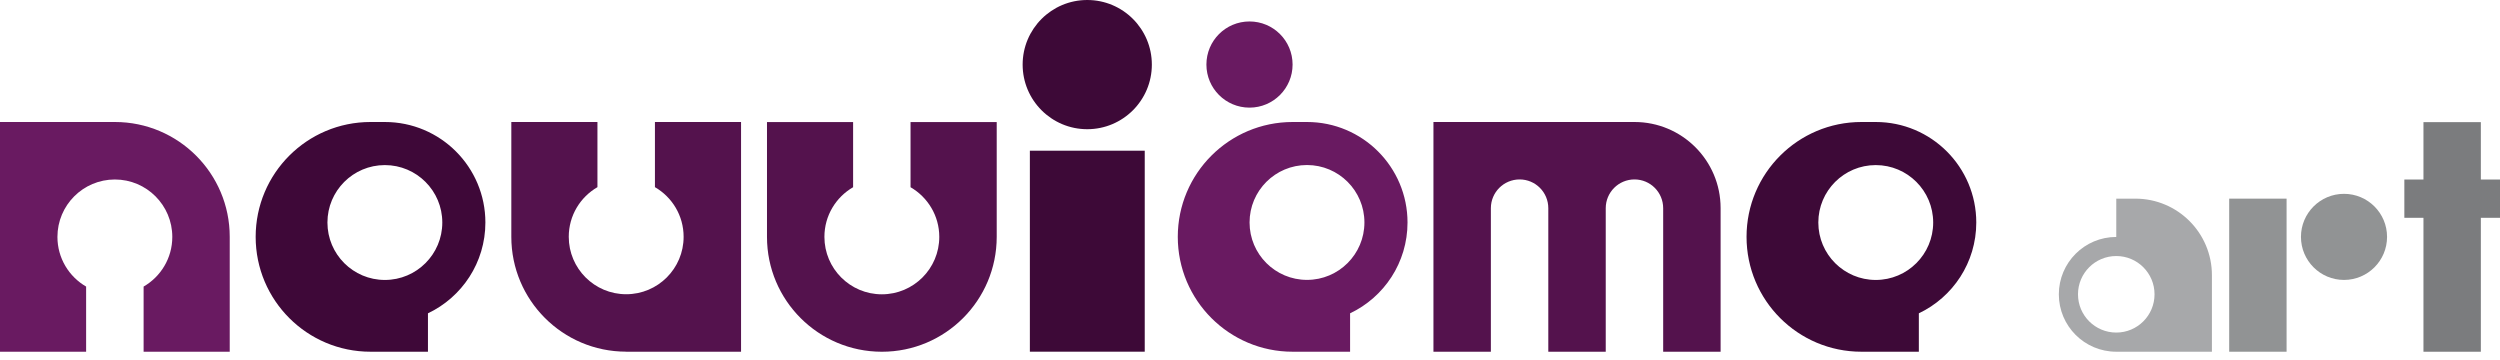 <svg width="264" height="38" viewBox="0 0 264 38" fill="none" xmlns="http://www.w3.org/2000/svg">
<path d="M12.136 12.883H0V37.142H9.094V30.262C7.284 29.216 6.065 27.259 6.065 25.019C6.065 21.669 8.78 18.954 12.13 18.954C15.48 18.954 18.195 21.669 18.195 25.019C18.195 27.259 16.975 29.216 15.165 30.262V37.142H24.259V25.006C24.259 18.312 18.83 12.889 12.143 12.883" fill="#691A61"/>
<path d="M40.642 12.883H39.127C32.427 12.883 26.998 18.312 26.998 25.012C26.998 31.713 32.427 37.142 39.127 37.142H45.192V33.086C48.78 31.385 51.257 27.727 51.257 23.498C51.257 17.638 46.508 12.883 40.642 12.883ZM40.642 29.563C37.292 29.563 34.577 26.848 34.577 23.498C34.577 20.148 37.292 17.433 40.642 17.433C43.992 17.433 46.707 20.148 46.707 23.498C46.707 26.848 43.992 29.563 40.642 29.563Z" fill="#3E0838"/>
<path d="M66.119 37.142H78.255V12.883H69.161V19.763C70.971 20.809 72.19 22.766 72.19 25.006C72.19 28.356 69.476 31.071 66.126 31.071C62.775 31.071 60.061 28.356 60.061 25.006C60.061 22.76 61.28 20.809 63.09 19.763V12.883H53.996V25.012C53.996 31.706 59.425 37.129 66.113 37.136" fill="#54124D"/>
<path d="M96.153 12.891V19.77C97.962 20.817 99.188 22.774 99.188 25.014C99.188 28.364 96.473 31.079 93.123 31.079C89.773 31.079 87.058 28.364 87.058 25.014C87.058 22.768 88.278 20.817 90.088 19.77V12.891H80.994V25.02C80.994 31.714 86.423 37.137 93.111 37.144H93.13C99.824 37.144 105.247 31.714 105.253 25.02V12.891H96.159" fill="#54124D"/>
<path d="M120.884 15.914H108.754V37.138H120.884V15.914Z" fill="#3D0937"/>
<path d="M121.635 6.822C121.635 3.055 118.58 0 114.813 0C111.046 0 107.991 3.055 107.991 6.822C107.991 10.589 111.046 13.644 114.813 13.644C118.58 13.644 121.635 10.589 121.635 6.822Z" fill="#3D0937"/>
<path d="M138.019 12.883H136.504C129.804 12.883 124.374 18.312 124.374 25.012C124.374 31.713 129.804 37.142 136.504 37.142H142.569V33.086C146.156 31.385 148.634 27.727 148.634 23.498C148.634 17.638 143.884 12.883 138.019 12.883ZM138.019 29.556C134.668 29.556 131.954 26.842 131.954 23.491C131.954 20.141 134.668 17.427 138.019 17.427C141.369 17.427 144.083 20.141 144.083 23.491C144.083 26.842 141.369 29.556 138.019 29.556Z" fill="#691A61"/>
<path d="M136.497 6.816C136.497 9.325 134.463 11.366 131.947 11.366C129.431 11.366 127.397 9.332 127.397 6.816C127.397 4.3 129.431 2.266 131.947 2.266C134.463 2.266 136.497 4.3 136.497 6.816Z" fill="#691A61"/>
<path d="M172.595 12.883H151.372V37.142H157.436V21.983C157.436 20.308 158.797 18.948 160.472 18.948C162.147 18.948 163.501 20.308 163.501 21.983V37.142H169.566V21.983C169.566 20.308 170.927 18.948 172.602 18.948C174.277 18.948 175.631 20.308 175.631 21.983V37.142H181.696V21.964C181.689 16.945 177.62 12.883 172.602 12.883" fill="#54124D"/>
<path d="M198.08 12.883H196.565C189.865 12.883 184.435 18.312 184.435 25.012C184.435 31.713 189.865 37.142 196.565 37.142H202.63V33.086C206.217 31.385 208.695 27.727 208.695 23.498C208.695 17.638 203.945 12.883 198.08 12.883ZM198.08 29.563C194.729 29.563 192.015 26.848 192.015 23.498C192.015 20.148 194.729 17.433 198.08 17.433C201.43 17.433 204.144 20.148 204.144 23.498C204.144 26.848 201.43 29.563 198.08 29.563Z" fill="#3D0937"/>
<path d="M225.496 20.981H223.478V25.022C220.129 25.022 217.413 27.734 217.413 31.082C217.413 34.431 220.129 37.142 223.478 37.142H233.579V29.059C233.579 24.595 229.961 20.977 225.496 20.977M223.478 35.119C221.245 35.119 219.436 33.31 219.436 31.078C219.436 28.846 221.245 27.037 223.478 27.037C225.71 27.037 227.519 28.846 227.519 31.078C227.519 33.31 225.71 35.119 223.478 35.119Z" fill="#A7A8AA"/>
<path d="M241.463 20.977H235.403V37.142H241.463V20.977Z" fill="#919394"/>
<path d="M242.981 25.015C242.981 27.525 245.017 29.561 247.527 29.561C250.037 29.561 252.073 27.525 252.073 25.015C252.073 22.504 250.037 20.469 247.527 20.469C245.017 20.469 242.981 22.504 242.981 25.015Z" fill="#919394"/>
<path d="M264 18.958H261.977V12.898H255.917V18.958H253.899V23H255.917V37.143H261.977V23H264V18.958Z" fill="#7B7C7E"/>
</svg>
